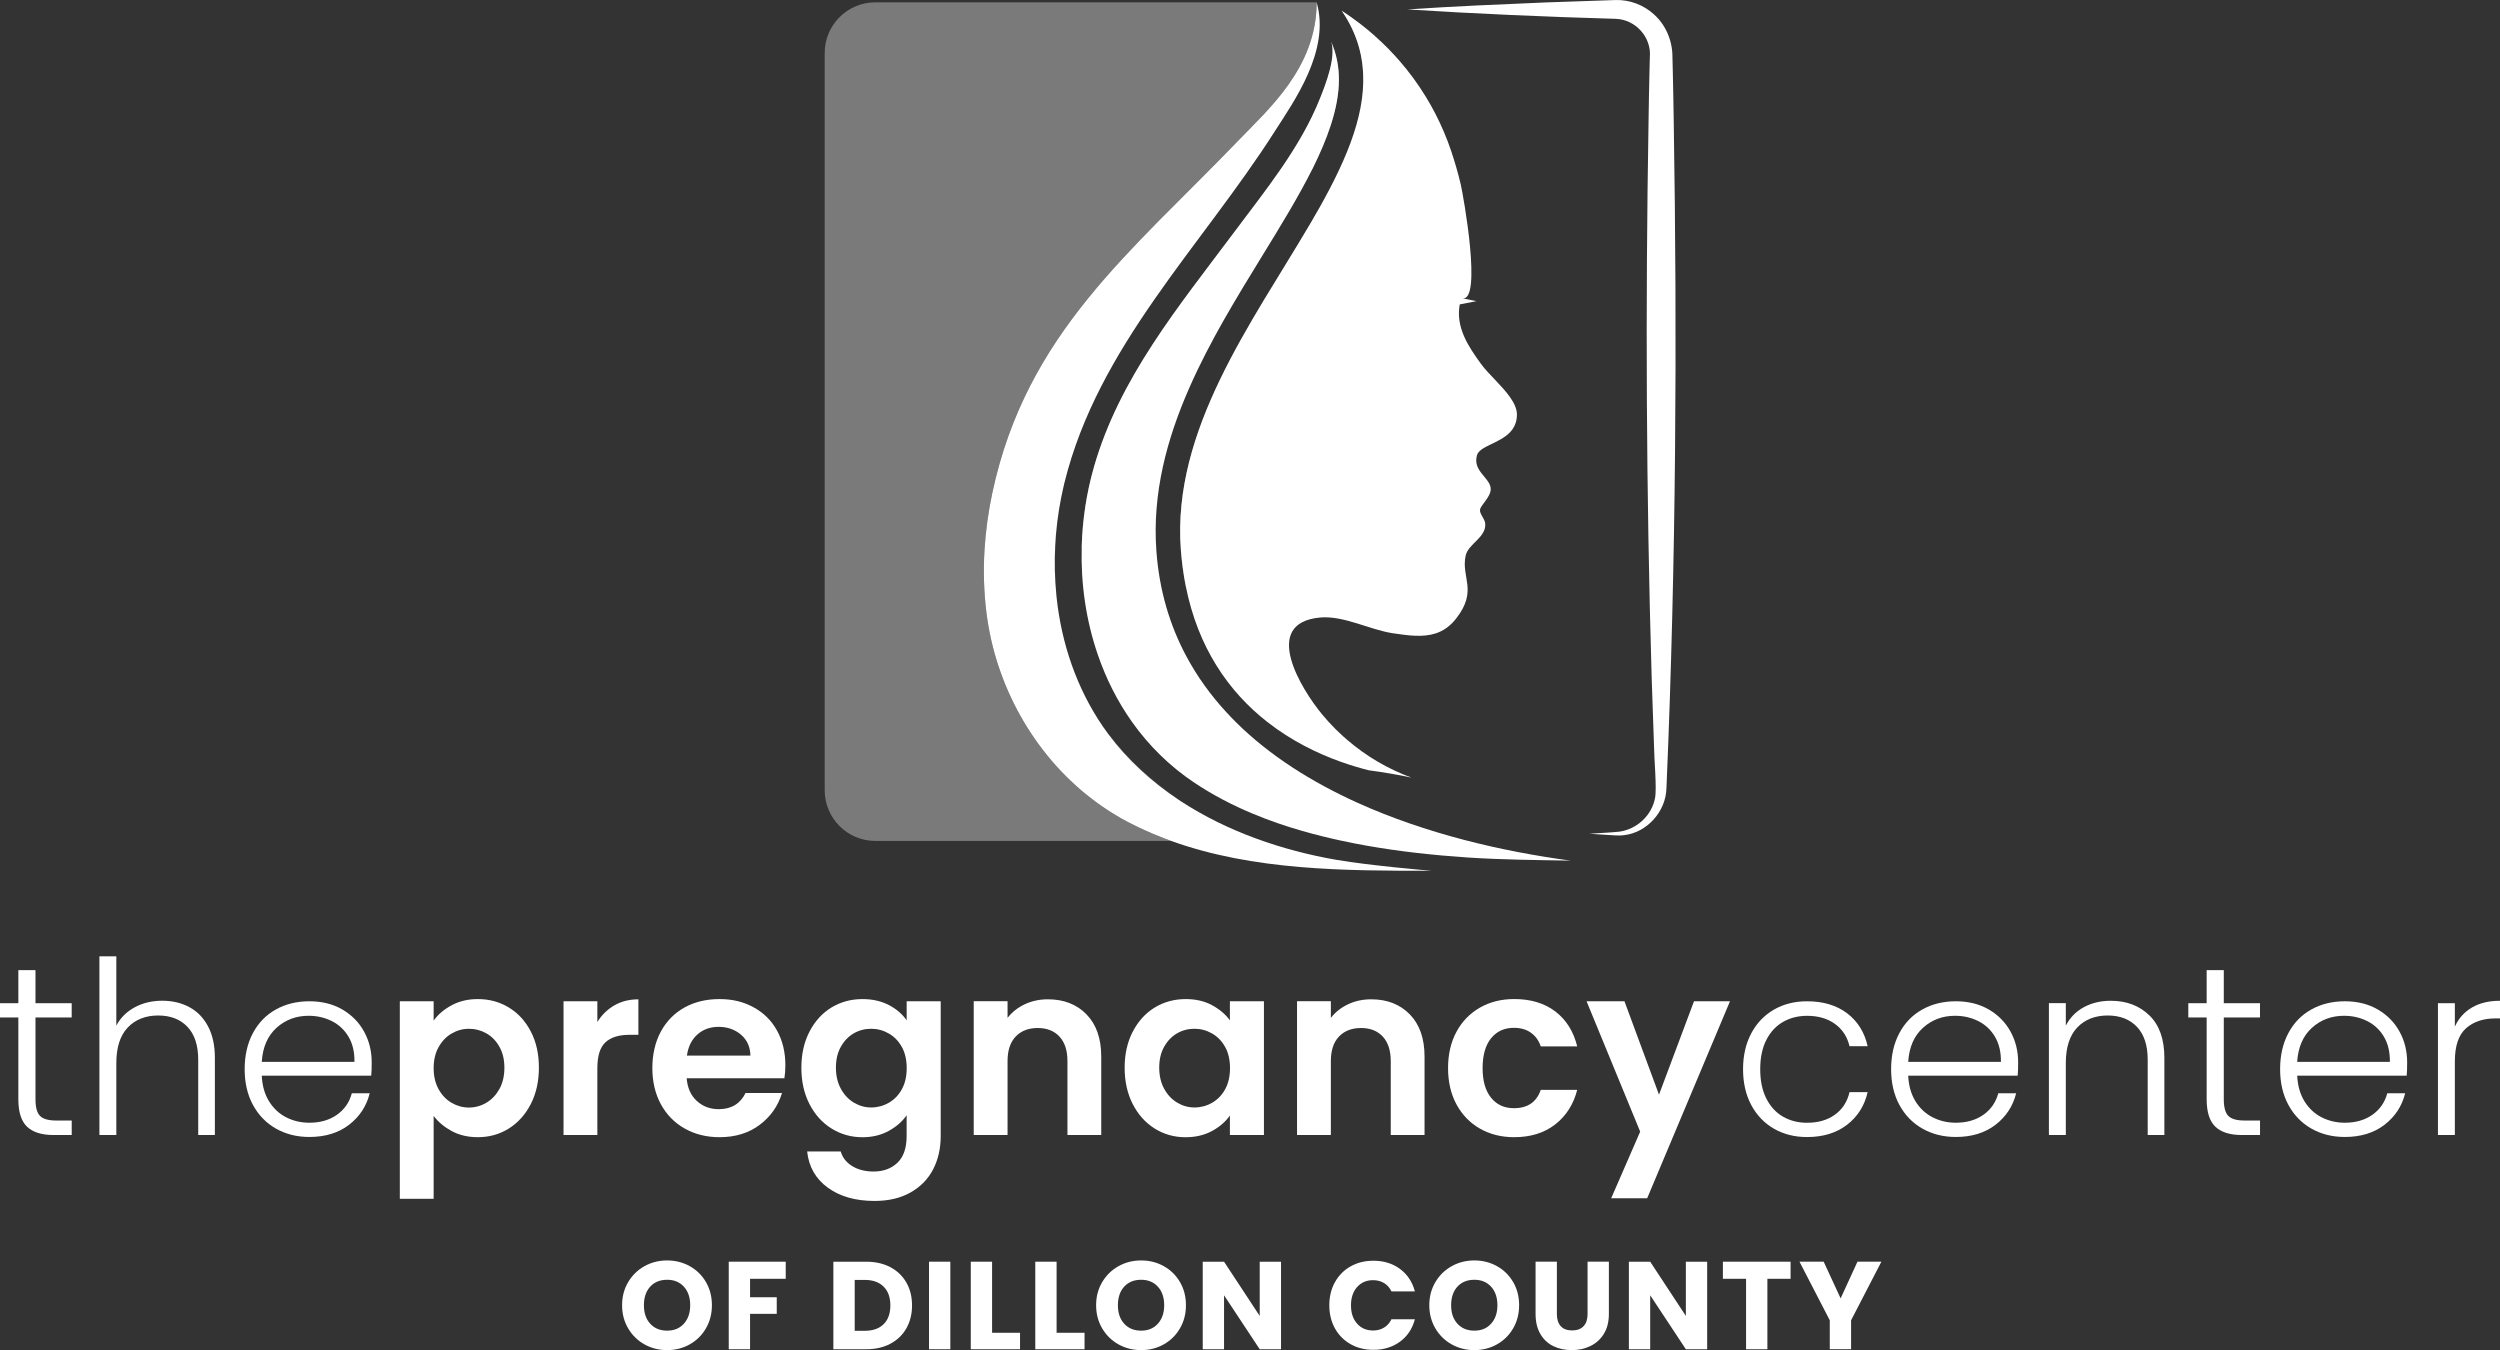 <?xml version="1.0" encoding="UTF-8"?><svg id="Layer_2" xmlns="http://www.w3.org/2000/svg" viewBox="0 0 693.31 374.42"><rect x="0" y="0" width="693.31" height="374.42" fill="#333333" stroke="none"/><defs><style>.cls-1{fill:#fff;}.cls-2{opacity:.35;}</style></defs><g id="Layer_2-2"><path class="cls-1" d="M9.84,282.16v22.7c0,2.23.42,3.77,1.27,4.62.85.85,2.34,1.27,4.49,1.27h4.29v4.02h-5.02c-3.3,0-5.76-.77-7.37-2.31-1.61-1.54-2.41-4.07-2.41-7.6v-22.7H0v-3.95h5.09v-9.17h4.75v9.17h10.04v3.95h-10.04Z"/><path class="cls-1" d="M52.46,279.28c2.21,1.16,3.95,2.94,5.22,5.32,1.27,2.39,1.91,5.3,1.91,8.74v21.43h-4.62v-20.89c0-3.97-.99-7.01-2.98-9.11-1.99-2.1-4.7-3.15-8.14-3.15s-6.34,1.12-8.44,3.35c-2.1,2.23-3.15,5.51-3.15,9.84v19.95h-4.69v-49.55h4.69v19.22c1.16-2.19,2.87-3.88,5.12-5.09,2.25-1.21,4.79-1.81,7.6-1.81s5.26.58,7.47,1.74Z"/><path class="cls-1" d="M102.92,298.3h-30.33c.13,2.77.8,5.13,2.01,7.1,1.21,1.96,2.79,3.45,4.75,4.45,1.96,1,4.11,1.51,6.43,1.51,3.04,0,5.59-.74,7.67-2.21,2.08-1.47,3.45-3.46,4.12-5.96h4.96c-.89,3.57-2.8,6.48-5.73,8.74-2.92,2.25-6.6,3.38-11.01,3.38-3.44,0-6.52-.77-9.24-2.31-2.72-1.54-4.85-3.73-6.39-6.56-1.54-2.83-2.31-6.15-2.31-9.94s.76-7.12,2.28-9.98c1.52-2.86,3.64-5.04,6.36-6.56,2.72-1.52,5.83-2.28,9.31-2.28s6.53.76,9.14,2.28c2.61,1.52,4.62,3.56,6.03,6.13,1.41,2.57,2.11,5.41,2.11,8.54,0,1.61-.04,2.83-.13,3.68ZM96.66,287.52c-1.14-1.92-2.69-3.37-4.65-4.35-1.96-.98-4.11-1.47-6.43-1.47-3.48,0-6.45,1.12-8.91,3.35s-3.82,5.38-4.08,9.44h25.71c.04-2.72-.5-5.04-1.64-6.96Z"/><path class="cls-1" d="M125.25,278.78c2.12-1.14,4.54-1.71,7.27-1.71,3.17,0,6.04.78,8.6,2.34,2.57,1.56,4.6,3.78,6.09,6.66,1.5,2.88,2.24,6.22,2.24,10.01s-.75,7.16-2.24,10.08c-1.5,2.92-3.53,5.19-6.09,6.8-2.57,1.61-5.44,2.41-8.6,2.41-2.72,0-5.12-.56-7.2-1.67-2.08-1.12-3.76-2.52-5.06-4.22v22.97h-9.38v-54.77h9.38v5.36c1.21-1.7,2.87-3.11,4.99-4.25ZM138.51,290.3c-.92-1.63-2.12-2.87-3.62-3.72-1.5-.85-3.11-1.27-4.85-1.27s-3.29.44-4.79,1.31c-1.5.87-2.7,2.13-3.62,3.78-.92,1.65-1.37,3.59-1.37,5.83s.46,4.17,1.37,5.83c.92,1.65,2.12,2.91,3.62,3.78,1.5.87,3.09,1.31,4.79,1.31s3.36-.45,4.85-1.34c1.5-.89,2.7-2.17,3.62-3.82.91-1.65,1.37-3.62,1.37-5.89s-.46-4.16-1.37-5.79Z"/><path class="cls-1" d="M170.38,278.81c1.94-1.12,4.16-1.67,6.66-1.67v9.84h-2.48c-2.95,0-5.17.69-6.66,2.08-1.5,1.38-2.24,3.79-2.24,7.23v18.48h-9.38v-37.1h9.38v5.76c1.21-1.96,2.78-3.5,4.72-4.62Z"/><path class="cls-1" d="M217.55,299.03h-27.12c.22,2.68,1.16,4.78,2.81,6.29s3.68,2.28,6.09,2.28c3.48,0,5.96-1.5,7.43-4.49h10.11c-1.07,3.57-3.12,6.51-6.16,8.81-3.04,2.3-6.76,3.45-11.18,3.45-3.57,0-6.77-.79-9.61-2.38-2.83-1.58-5.04-3.83-6.63-6.73-1.58-2.9-2.38-6.25-2.38-10.04s.78-7.21,2.34-10.11c1.56-2.9,3.75-5.13,6.56-6.7,2.81-1.56,6.05-2.34,9.71-2.34s6.68.76,9.47,2.28c2.79,1.52,4.96,3.67,6.5,6.46,1.54,2.79,2.31,5.99,2.31,9.61,0,1.34-.09,2.54-.27,3.62ZM208.11,292.74c-.05-2.41-.92-4.34-2.61-5.79-1.7-1.45-3.77-2.18-6.23-2.18-2.32,0-4.27.7-5.86,2.11-1.58,1.41-2.56,3.36-2.91,5.86h17.61Z"/><path class="cls-1" d="M246.48,278.71c2.1,1.09,3.75,2.51,4.96,4.25v-5.29h9.44v37.36c0,3.44-.69,6.51-2.08,9.21-1.38,2.7-3.46,4.84-6.23,6.43-2.77,1.58-6.12,2.38-10.04,2.38-5.27,0-9.59-1.23-12.96-3.68-3.37-2.46-5.28-5.8-5.73-10.04h9.31c.49,1.7,1.55,3.05,3.18,4.05,1.63,1,3.6,1.51,5.93,1.51,2.72,0,4.93-.82,6.63-2.44,1.7-1.63,2.54-4.1,2.54-7.4v-5.76c-1.21,1.74-2.87,3.19-4.99,4.35s-4.54,1.74-7.26,1.74c-3.13,0-5.98-.8-8.57-2.41-2.59-1.61-4.63-3.87-6.13-6.8-1.5-2.92-2.24-6.28-2.24-10.08s.75-7.07,2.24-9.98c1.5-2.9,3.53-5.13,6.09-6.7,2.57-1.56,5.43-2.34,8.6-2.34,2.77,0,5.2.55,7.3,1.64ZM250.1,290.36c-.89-1.63-2.1-2.88-3.62-3.75-1.52-.87-3.15-1.31-4.89-1.31s-3.35.42-4.82,1.27c-1.47.85-2.67,2.09-3.58,3.72-.92,1.63-1.37,3.56-1.37,5.79s.46,4.19,1.37,5.86c.91,1.67,2.12,2.96,3.62,3.85,1.5.89,3.09,1.34,4.79,1.34s3.37-.43,4.89-1.31c1.52-.87,2.72-2.12,3.62-3.75.89-1.63,1.34-3.58,1.34-5.86s-.45-4.23-1.34-5.86Z"/><path class="cls-1" d="M301.32,281.32c2.72,2.79,4.08,6.69,4.08,11.68v21.76h-9.37v-20.49c0-2.95-.74-5.21-2.21-6.8-1.47-1.58-3.48-2.38-6.03-2.38s-4.63.79-6.13,2.38c-1.5,1.59-2.24,3.85-2.24,6.8v20.49h-9.38v-37.1h9.38v4.62c1.25-1.61,2.85-2.87,4.79-3.78,1.94-.91,4.07-1.37,6.4-1.37,4.42,0,7.99,1.4,10.71,4.18Z"/><path class="cls-1" d="M314.14,286.11c1.5-2.9,3.53-5.13,6.09-6.7,2.57-1.56,5.43-2.34,8.6-2.34,2.77,0,5.19.56,7.26,1.67,2.08,1.12,3.74,2.52,4.99,4.22v-5.29h9.44v37.1h-9.44v-5.42c-1.21,1.74-2.87,3.18-4.99,4.32-2.12,1.14-4.56,1.71-7.33,1.71-3.12,0-5.97-.8-8.54-2.41-2.57-1.61-4.6-3.87-6.09-6.8-1.5-2.92-2.24-6.28-2.24-10.08s.75-7.07,2.24-9.98ZM339.76,290.36c-.89-1.63-2.1-2.88-3.62-3.75-1.52-.87-3.15-1.31-4.89-1.31s-3.35.42-4.82,1.27c-1.47.85-2.67,2.09-3.58,3.72-.92,1.63-1.37,3.56-1.37,5.79s.46,4.19,1.37,5.86c.91,1.67,2.12,2.96,3.62,3.85,1.5.89,3.09,1.34,4.79,1.34s3.37-.43,4.89-1.31c1.52-.87,2.72-2.12,3.62-3.75.89-1.63,1.34-3.58,1.34-5.86s-.45-4.23-1.34-5.86Z"/><path class="cls-1" d="M390.98,281.32c2.72,2.79,4.08,6.69,4.08,11.68v21.76h-9.37v-20.49c0-2.95-.74-5.21-2.21-6.8-1.47-1.58-3.48-2.38-6.03-2.38s-4.63.79-6.13,2.38c-1.5,1.59-2.24,3.85-2.24,6.8v20.49h-9.38v-37.1h9.38v4.62c1.25-1.61,2.85-2.87,4.79-3.78,1.94-.91,4.07-1.37,6.4-1.37,4.42,0,7.99,1.4,10.71,4.18Z"/><path class="cls-1" d="M403.91,286.14c1.56-2.88,3.73-5.11,6.5-6.7,2.77-1.58,5.94-2.38,9.51-2.38,4.6,0,8.4,1.15,11.42,3.45,3.01,2.3,5.03,5.52,6.06,9.68h-10.11c-.54-1.61-1.44-2.87-2.71-3.78-1.27-.91-2.85-1.37-4.72-1.37-2.68,0-4.8.97-6.36,2.91-1.56,1.94-2.34,4.7-2.34,8.27s.78,6.26,2.34,8.2c1.56,1.94,3.68,2.91,6.36,2.91,3.79,0,6.27-1.7,7.43-5.09h10.11c-1.03,4.02-3.06,7.21-6.09,9.58-3.04,2.37-6.83,3.55-11.38,3.55-3.57,0-6.74-.79-9.51-2.38-2.77-1.58-4.93-3.82-6.5-6.7-1.56-2.88-2.34-6.24-2.34-10.08s.78-7.2,2.34-10.08Z"/><path class="cls-1" d="M479.77,277.67l-22.97,54.64h-9.98l8.04-18.48-14.87-36.16h10.51l9.58,25.91,9.71-25.91h9.98Z"/><path class="cls-1" d="M485.67,286.55c1.52-2.83,3.62-5.02,6.29-6.56s5.74-2.31,9.17-2.31c4.51,0,8.22,1.12,11.15,3.35,2.92,2.23,4.81,5.27,5.66,9.11h-5.02c-.63-2.63-1.98-4.7-4.05-6.19-2.08-1.5-4.65-2.24-7.73-2.24-2.46,0-4.67.56-6.63,1.67-1.96,1.12-3.52,2.78-4.65,4.99s-1.71,4.92-1.71,8.14.57,5.94,1.71,8.17c1.14,2.23,2.69,3.91,4.65,5.02,1.96,1.12,4.17,1.67,6.63,1.67,3.08,0,5.66-.75,7.73-2.24,2.08-1.5,3.42-3.58,4.05-6.26h5.02c-.85,3.75-2.75,6.76-5.69,9.04-2.95,2.28-6.65,3.42-11.12,3.42-3.44,0-6.5-.77-9.17-2.31s-4.78-3.73-6.29-6.56c-1.52-2.83-2.28-6.15-2.28-9.94s.76-7.11,2.28-9.94Z"/><path class="cls-1" d="M559.52,298.3h-30.33c.13,2.77.8,5.13,2.01,7.1,1.21,1.96,2.79,3.45,4.75,4.45,1.96,1,4.11,1.51,6.43,1.51,3.04,0,5.59-.74,7.67-2.21,2.08-1.47,3.45-3.46,4.12-5.96h4.96c-.89,3.57-2.8,6.48-5.73,8.74-2.92,2.25-6.6,3.38-11.01,3.38-3.44,0-6.52-.77-9.24-2.31-2.72-1.54-4.85-3.73-6.39-6.56-1.54-2.83-2.31-6.15-2.31-9.94s.76-7.12,2.28-9.98c1.52-2.86,3.64-5.04,6.36-6.56,2.72-1.52,5.83-2.28,9.31-2.28s6.53.76,9.14,2.28c2.61,1.52,4.62,3.56,6.03,6.13,1.41,2.57,2.11,5.41,2.11,8.54,0,1.61-.04,2.83-.13,3.68ZM553.26,287.52c-1.14-1.92-2.69-3.37-4.65-4.35-1.96-.98-4.11-1.47-6.43-1.47-3.48,0-6.45,1.12-8.91,3.35s-3.82,5.38-4.08,9.44h25.71c.04-2.72-.5-5.04-1.64-6.96Z"/><path class="cls-1" d="M596.08,281.59c2.77,2.7,4.15,6.62,4.15,11.75v21.43h-4.62v-20.89c0-3.97-.99-7.01-2.98-9.11-1.99-2.1-4.7-3.15-8.14-3.15s-6.34,1.12-8.44,3.35c-2.1,2.23-3.15,5.51-3.15,9.84v19.95h-4.69v-36.56h4.69v6.23c1.16-2.23,2.83-3.94,5.02-5.12,2.19-1.18,4.66-1.77,7.43-1.77,4.37,0,7.95,1.35,10.71,4.05Z"/><path class="cls-1" d="M616.71,282.16v22.7c0,2.23.42,3.77,1.27,4.62.85.85,2.34,1.27,4.49,1.27h4.29v4.02h-5.02c-3.3,0-5.76-.77-7.37-2.31-1.61-1.54-2.41-4.07-2.41-7.6v-22.7h-5.09v-3.95h5.09v-9.17h4.75v9.17h10.04v3.95h-10.04Z"/><path class="cls-1" d="M667.4,298.3h-30.33c.13,2.77.8,5.13,2.01,7.1,1.21,1.96,2.79,3.45,4.75,4.45,1.96,1,4.11,1.51,6.43,1.51,3.04,0,5.59-.74,7.67-2.21,2.08-1.47,3.45-3.46,4.12-5.96h4.96c-.89,3.57-2.8,6.48-5.73,8.74-2.92,2.25-6.6,3.38-11.01,3.38-3.44,0-6.52-.77-9.24-2.31-2.72-1.54-4.85-3.73-6.39-6.56-1.54-2.83-2.31-6.15-2.31-9.94s.76-7.12,2.28-9.98c1.52-2.86,3.64-5.04,6.36-6.56,2.72-1.52,5.83-2.28,9.31-2.28s6.53.76,9.14,2.28c2.61,1.52,4.62,3.56,6.03,6.13,1.41,2.57,2.11,5.41,2.11,8.54,0,1.61-.04,2.83-.13,3.68ZM661.13,287.52c-1.14-1.92-2.69-3.37-4.65-4.35-1.96-.98-4.11-1.47-6.43-1.47-3.48,0-6.45,1.12-8.91,3.35s-3.82,5.38-4.08,9.44h25.71c.04-2.72-.5-5.04-1.64-6.96Z"/><path class="cls-1" d="M685.51,279.42c2.12-1.25,4.72-1.88,7.8-1.88v4.89h-1.27c-3.39,0-6.12.92-8.17,2.75-2.05,1.83-3.08,4.89-3.08,9.17v20.42h-4.69v-36.56h4.69v6.5c1.03-2.28,2.6-4.04,4.72-5.29Z"/><path class="cls-1" d="M178.73,372.83c-1.9-1.06-3.41-2.54-4.53-4.44-1.12-1.9-1.68-4.04-1.68-6.42s.56-4.51,1.68-6.4c1.12-1.89,2.63-3.37,4.53-4.43,1.9-1.06,4-1.59,6.28-1.59s4.38.53,6.28,1.59,3.4,2.54,4.5,4.43c1.09,1.89,1.64,4.02,1.64,6.4s-.55,4.51-1.66,6.42-2.61,3.38-4.5,4.44-3.98,1.59-6.26,1.59-4.38-.53-6.28-1.59ZM189.66,367.09c1.16-1.29,1.75-3,1.75-5.12s-.58-3.86-1.75-5.14-2.71-1.92-4.65-1.92-3.52.63-4.69,1.9c-1.16,1.27-1.75,2.99-1.75,5.15s.58,3.86,1.75,5.14,2.73,1.92,4.69,1.92,3.49-.64,4.65-1.94Z"/><path class="cls-1" d="M217.9,349.9v4.74h-9.89v5.12h7.4v4.6h-7.4v9.82h-5.91v-24.28h15.8Z"/><path class="cls-1" d="M246.92,351.42c1.91,1.01,3.39,2.44,4.44,4.27,1.05,1.83,1.57,3.95,1.57,6.35s-.53,4.48-1.57,6.33-2.54,3.27-4.46,4.29-4.16,1.52-6.69,1.52h-9.1v-24.28h9.1c2.56,0,4.79.51,6.71,1.52ZM245.05,367.23c1.24-1.22,1.87-2.95,1.87-5.19s-.62-3.98-1.87-5.22c-1.25-1.24-2.99-1.87-5.22-1.87h-2.8v14.11h2.8c2.24,0,3.98-.61,5.22-1.83Z"/><path class="cls-1" d="M263.55,349.9v24.28h-5.91v-24.28h5.91Z"/><path class="cls-1" d="M275.13,369.61h7.75v4.57h-13.66v-24.28h5.91v19.71Z"/><path class="cls-1" d="M293.02,369.61h7.75v4.57h-13.66v-24.28h5.91v19.71Z"/><path class="cls-1" d="M310.19,372.83c-1.9-1.06-3.41-2.54-4.53-4.44-1.12-1.9-1.68-4.04-1.68-6.42s.56-4.51,1.68-6.4c1.12-1.89,2.63-3.37,4.53-4.43s3.99-1.59,6.28-1.59,4.38.53,6.28,1.59c1.9,1.06,3.4,2.54,4.5,4.43,1.1,1.89,1.64,4.02,1.64,6.4s-.55,4.51-1.66,6.42c-1.11,1.9-2.61,3.38-4.5,4.44-1.89,1.06-3.98,1.59-6.26,1.59s-4.38-.53-6.28-1.59ZM321.11,367.09c1.16-1.29,1.75-3,1.75-5.12s-.58-3.86-1.75-5.14-2.71-1.92-4.65-1.92-3.52.63-4.69,1.9c-1.16,1.27-1.75,2.99-1.75,5.15s.58,3.86,1.75,5.14,2.73,1.92,4.69,1.92,3.49-.64,4.65-1.94Z"/><path class="cls-1" d="M355.26,374.18h-5.91l-9.89-14.97v14.97h-5.91v-24.28h5.91l9.89,15.04v-15.04h5.91v24.28Z"/><path class="cls-1" d="M370.21,355.59c1.04-1.88,2.48-3.34,4.34-4.39s3.96-1.57,6.31-1.57c2.88,0,5.35.76,7.4,2.28,2.05,1.52,3.42,3.6,4.12,6.22h-6.5c-.48-1.01-1.17-1.79-2.06-2.32-.89-.53-1.9-.79-3.03-.79-1.82,0-3.3.63-4.43,1.9-1.13,1.27-1.7,2.96-1.7,5.08s.56,3.82,1.7,5.08c1.13,1.27,2.6,1.9,4.43,1.9,1.13,0,2.14-.26,3.03-.8.89-.53,1.57-1.3,2.06-2.32h6.5c-.69,2.63-2.06,4.7-4.12,6.21-2.05,1.51-4.52,2.27-7.4,2.27-2.35,0-4.46-.52-6.31-1.57s-3.3-2.51-4.34-4.38-1.56-4-1.56-6.4.52-4.54,1.56-6.42Z"/><path class="cls-1" d="M402.59,372.83c-1.9-1.06-3.41-2.54-4.53-4.44-1.12-1.9-1.68-4.04-1.68-6.42s.56-4.51,1.68-6.4c1.12-1.89,2.63-3.37,4.53-4.43s3.99-1.59,6.28-1.59,4.38.53,6.28,1.59c1.9,1.06,3.4,2.54,4.5,4.43,1.1,1.89,1.64,4.02,1.64,6.4s-.55,4.51-1.66,6.42c-1.11,1.9-2.61,3.38-4.5,4.44-1.89,1.06-3.98,1.59-6.26,1.59s-4.38-.53-6.28-1.59ZM413.52,367.09c1.16-1.29,1.75-3,1.75-5.12s-.58-3.86-1.75-5.14-2.71-1.92-4.65-1.92-3.52.63-4.69,1.9c-1.16,1.27-1.75,2.99-1.75,5.15s.58,3.86,1.75,5.14,2.73,1.92,4.69,1.92,3.49-.64,4.65-1.94Z"/><path class="cls-1" d="M431.76,349.9v14.52c0,1.45.36,2.57,1.07,3.36.71.78,1.76,1.18,3.15,1.18s2.44-.39,3.18-1.18c.74-.78,1.11-1.9,1.11-3.36v-14.52h5.91v14.49c0,2.17-.46,4-1.38,5.5-.92,1.5-2.16,2.63-3.72,3.39s-3.29,1.14-5.21,1.14-3.62-.38-5.13-1.12-2.7-1.88-3.58-3.39c-.88-1.51-1.31-3.35-1.31-5.52v-14.49h5.91Z"/><path class="cls-1" d="M473.44,374.18h-5.91l-9.89-14.97v14.97h-5.91v-24.28h5.91l9.89,15.04v-15.04h5.91v24.28Z"/><path class="cls-1" d="M496.57,349.9v4.74h-6.43v19.54h-5.91v-19.54h-6.43v-4.74h18.78Z"/><path class="cls-1" d="M521.75,349.9l-8.4,16.25v8.02h-5.91v-8.02l-8.4-16.25h6.71l4.7,10.17,4.67-10.17h6.64Z"/><g class="cls-2"><path class="cls-1" d="M294.81,135.54c-2.11,9.33-2.8,19.47-1.86,29.43-.99-9.84-.32-19.86,1.86-29.43Z"/></g><g class="cls-2"><path class="cls-1" d="M365.14.64c0,18.09-13.37,29.65-21.73,38.35-29.65,30.86-58.74,53.31-68.21,97.68-1.12,5.25-1.86,10.59-2.18,15.96-.34,5.73-.17,11.48.53,17.18.03.24.06.48.09.72.05.35.1.71.15,1.06,2.96,20.19,14.01,39.11,30.49,51.06.5.38,1.01.74,1.53,1.08,2.28,1.58,4.65,3.01,7.12,4.3,2.07,1.08,4.18,2.08,6.31,2.99,1.13.49,2.28.95,3.43,1.4.7.27,1.41.54,2.12.79h-82.03c-7.76,0-14.05-6.29-14.05-14.05V14.7c0-7.76,6.29-14.06,14.05-14.06h122.38Z"/></g><g class="cls-2"><path class="cls-1" d="M369.18,11.6c2.9,6.67,2.83,14.01-.13,23.13-1.25,3.86-2.97,7.85-5,11.95-22.74,34.29-52.68,64.77-64.07,105.11.19-7.53,1.33-15.05,3.4-22.28,7.09-24.73,23.44-44.42,38.54-64.65,8.83-11.85,18.77-23.89,24.24-37.79,1.41-3.55,4.46-11.26,3.02-15.47Z"/></g><g class="cls-2"><path class="cls-1" d="M378.06,22.7c.13-6.8-1.62-13.37-5.96-19.71.04.02.08.04.1.06,3.18,2.09,6.23,4.4,9.1,6.94-.3,4.35-1.54,8.63-3.24,12.71Z"/></g><g class="cls-2"><path class="cls-1" d="M326.75,221.72c-7.43-4.94-14.07-10.97-19.41-18.17,0-.01,0-.03,0-.04,5.43,7.13,12.07,13.15,19.42,18.21Z"/></g><g class="cls-2"><path class="cls-1" d="M384.96,40.37c-4.22,13.01-12.97,27.27-22.25,42.37-14.65,23.88-30.97,50.47-33.89,79.72-.62-3.16-1.08-6.52-1.35-10.08-2.47-33.14,19.79-62.97,35.58-89.81,7.24-9.77,14.14-19.93,18.54-31.13,1.61-4.07,5.08-12.82,3.59-17.76h0c0-.09-.04-.18-.07-.26.05.11.09.21.13.32,3.26,7.67,3.12,16.15-.27,26.63Z"/></g><path class="cls-1" d="M409.61,126.24c-1.32,4.44,3.8,6.32,3.8,9.38,0,2.26-2.74,4.38-2.96,5.71-.2,1.16,1.32,2.46,1.44,3.88.31,3.86-4.71,5.56-5.43,8.89-1.32,6.08,3.42,9.57-2.54,17.31-1.74,2.28-3.71,3.59-5.85,4.27-3.56,1.13-7.58.56-11.83-.07-6.4-.96-13.62-4.95-20.12-4.36-16.57,1.51-5.28,19.84.52,26.85.6.72,1.21,1.42,1.83,2.11,1.26,1.38,2.58,2.7,3.96,3.94.39.35.79.7,1.19,1.04,5.26,4.53,11.28,8.06,17.8,10.46-3.76-.81-7.73-1.48-11.88-2.04-2.38-.61-5.02-1.38-7.8-2.38-6.4-2.29-13.59-5.77-20.29-11.02-5.22-4.08-10.14-9.24-14.17-15.76-3.76-6.07-6.74-13.32-8.46-21.98h0c-.62-3.17-1.08-6.53-1.35-10.09-2.47-33.14,19.79-62.97,35.58-89.81,8.3-14.1,14.81-27.37,15.01-39.87.13-6.8-1.62-13.37-5.96-19.71.04.02.08.04.1.06,3.18,2.09,6.23,4.4,9.1,6.94,1.33,1.18,2.61,2.4,3.87,3.68h0s.03.05.05.07c.94.96,1.86,1.95,2.76,2.97,2.79,3.19,5.29,6.6,7.48,10.2.93,1.51,1.79,3.05,2.6,4.62,1.71,3.31,3.17,6.76,4.37,10.3,1.03,3.08,1.94,6.2,2.68,9.36.7,3.01,6.02,32.66.4,31.53l3.96.79-4.65.91c-1.17,6.38,2.39,11.67,5.92,16.53,1.97,2.72,5.73,5.93,8.02,9.18,1.14,1.62,1.92,3.25,1.92,4.82,0,2.16-.78,3.73-1.92,4.93-2.96,3.11-8.39,3.81-9.16,6.36Z"/><path class="cls-1" d="M435.59,238.67c-9.42-.15-19.24-.25-28.63-.87-9.37-.63-18.73-1.64-27.98-3.28-2.23-.4-4.46-.83-6.69-1.31-3.75-.8-7.49-1.72-11.19-2.79h-.01c-4.66-1.33-9.24-2.91-13.7-4.78-5.59-2.33-10.97-5.13-16.03-8.49-7-4.65-12.79-10.41-17.42-16.94-4.05-5.71-7.2-11.99-9.48-18.62h0c-3.27-9.48-4.74-19.64-4.48-29.79h0c.19-7.54,1.33-15.06,3.4-22.29,7.09-24.73,23.44-44.42,38.54-64.65,8.83-11.85,18.77-23.89,24.24-37.79,1.41-3.55,4.46-11.26,3.02-15.47,2.9,6.67,2.83,14.01-.13,23.13-1.25,3.86-2.97,7.85-5,11.95-3.87,7.77-8.88,15.94-14.09,24.41-6.99,11.4-14.43,23.51-20.08,36.34-6.29,14.27-10.37,29.43-9.18,45.45.81,10.93,3.74,20.58,8.28,29.08h0c3.06,5.73,6.85,10.93,11.21,15.65h.01c.81.89,1.64,1.75,2.49,2.6,9.38,9.33,21.08,16.67,33.77,22.41,18.93,8.56,40.09,13.52,59.13,16.05Z"/><path class="cls-1" d="M396.99,241.49c-24.02,0-49.37-.04-72.2-8.28-.71-.25-1.42-.52-2.12-.79-1.15-.45-2.3-.91-3.43-1.4-2.13-.91-4.24-1.91-6.31-2.99-2.47-1.29-4.84-2.72-7.12-4.3-.52-.34-1.03-.7-1.53-1.08-16.48-11.95-27.53-30.87-30.49-51.06-.05-.35-.1-.71-.15-1.06-.03-.24-.06-.48-.09-.72-.7-5.7-.87-11.45-.53-17.18.32-5.37,1.06-10.71,2.18-15.96,9.47-44.37,38.56-66.82,68.21-97.68,8.36-8.7,21.73-20.26,21.73-38.35,3.83,13.41-6.26,27.41-11.68,35.89-20.38,31.92-48.93,59.52-58.26,97.33-.14.56-.27,1.12-.39,1.68-.19.83-.37,1.66-.53,2.49-1.75,8.81-2.23,17.95-1.33,26.94,0,.18.03.36.05.54.09.87.2,1.73.31,2.59,1.73,12.7,6.28,24.96,13.97,35.37.02.03.04.05.06.08,5.34,7.2,11.98,13.23,19.41,18.17.24.17.48.32.72.48,12.91,8.43,28.15,13.66,43.13,16.25,9.45,1.63,26.39,3.04,26.39,3.04Z"/><path class="cls-1" d="M390.26,2.62c12.84-.88,25.67-1.41,38.51-1.95,0,0,19.25-.66,19.25-.66,3.87-.13,7.82,1.34,10.71,4.02,3.28,2.94,5.12,7.38,5.08,11.83.01.72.07,2.85.09,3.61.09,2.86.22,11.42.27,14.44.99,60.85.62,122.1-1.95,182.91,0,0-.05,1.2-.05,1.2,0,0-.03.6-.03.6-.14,6.38-5.35,12.23-11.64,12.97-1.42.25-3.47,0-4.91-.06,0,0-4.81-.31-4.81-.31,2.24-.18,6.19-.33,8.37-.59,4.89-.71,8.97-4.56,9.84-9.36.52-2.57-.28-11.23-.28-14.09,0,0-.66-19.25-.66-19.25-1.52-51.24-1.74-102.76-.87-154.03.04-2.76.18-11.67.27-14.44,0,0,.06-2.41.06-2.41l.03-1.2c.5-5.48-3.93-10.47-9.51-10.63-18.67-.53-39.21-1.42-57.76-2.61h0Z"/></g></svg>